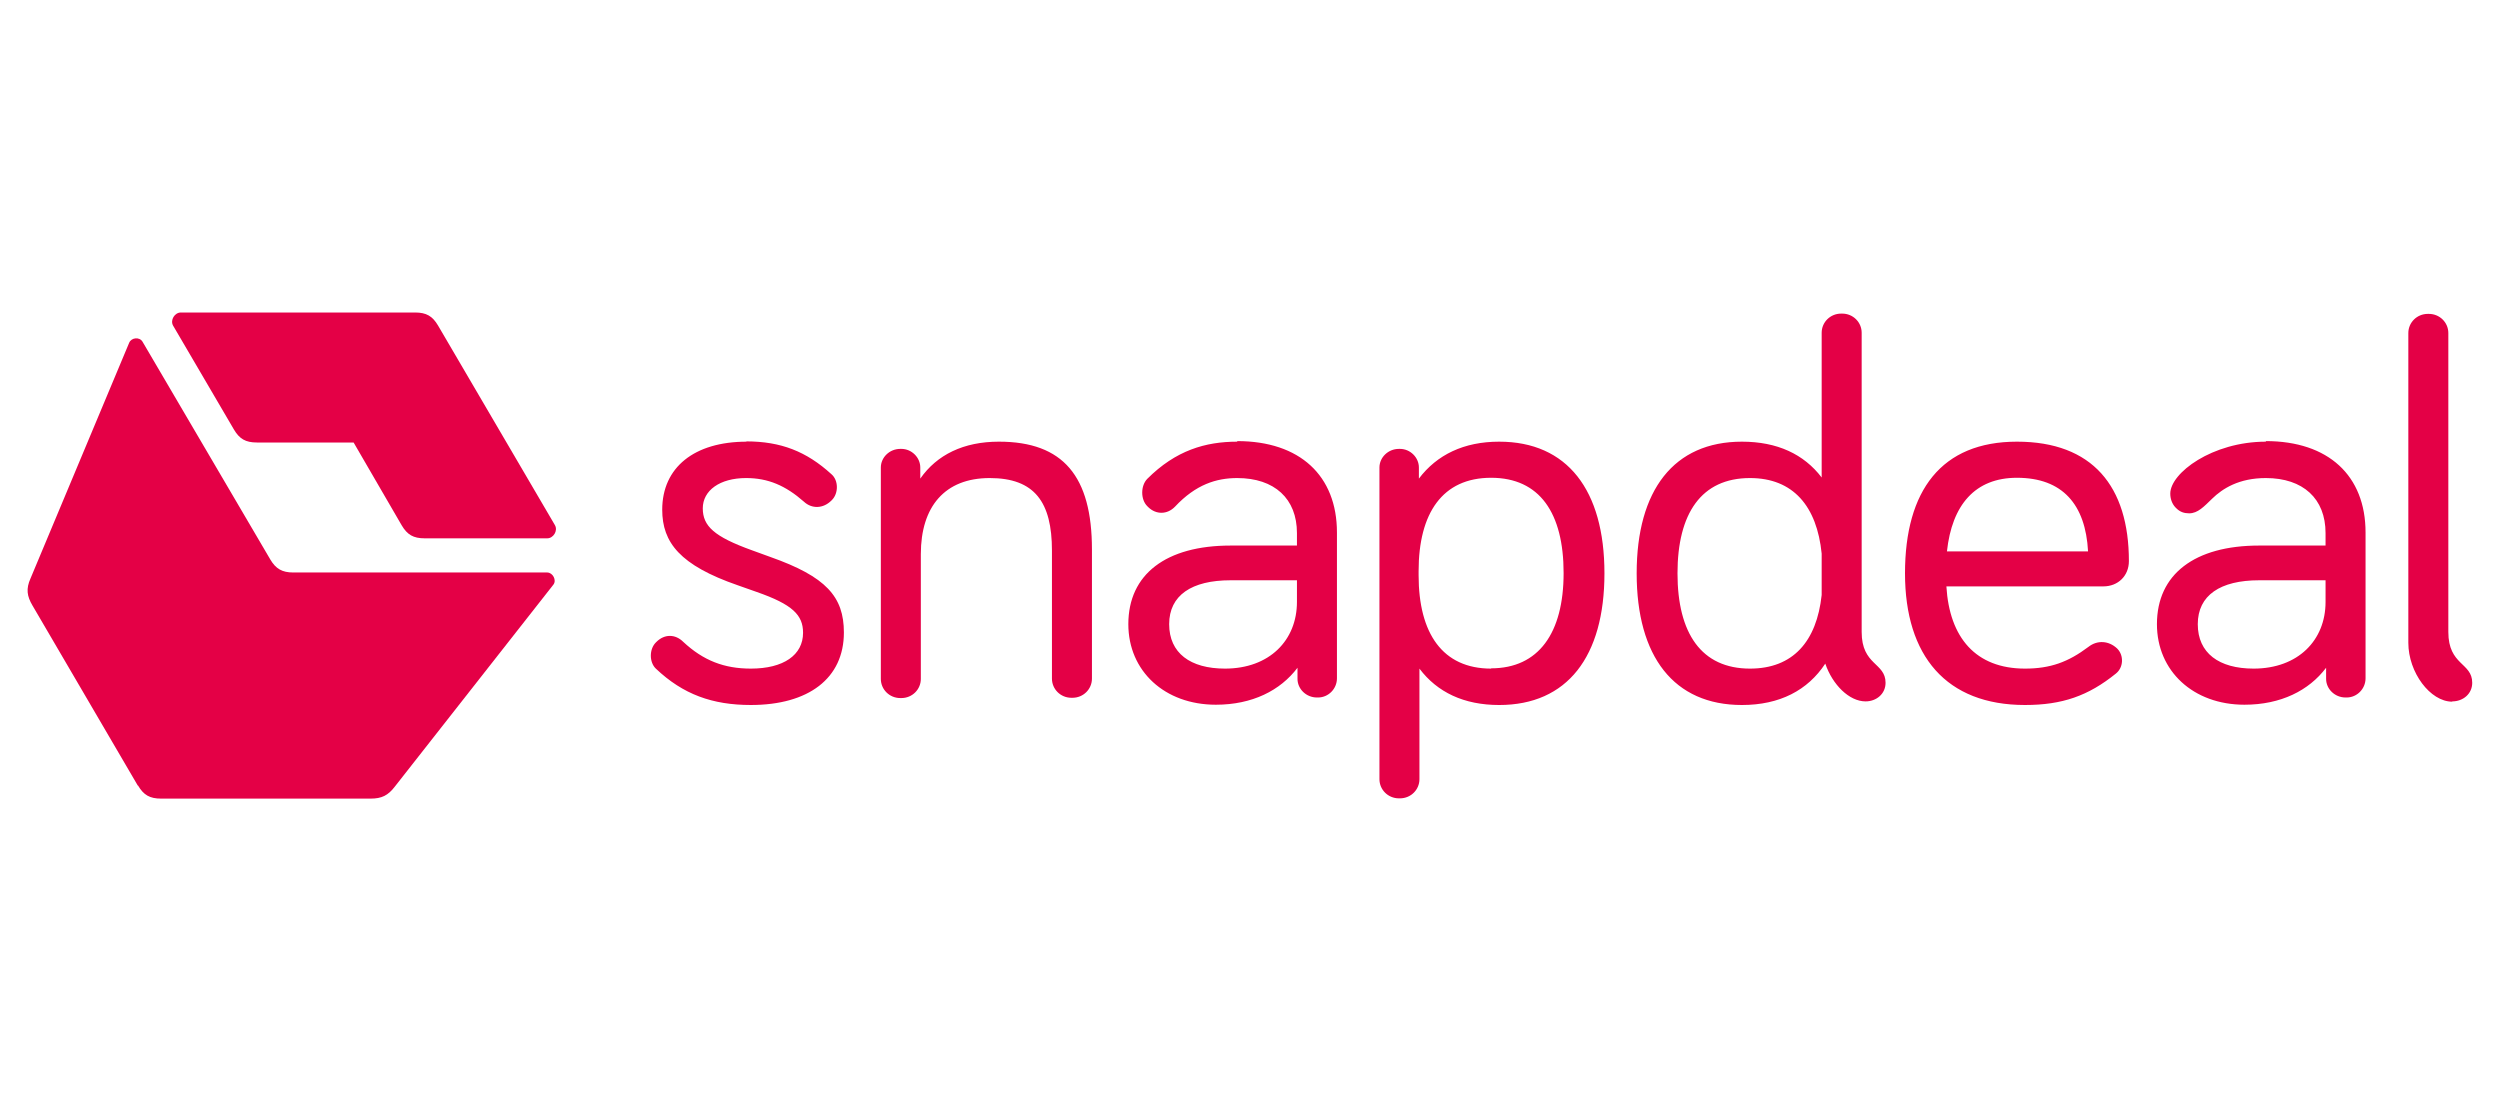 <?xml version="1.0" encoding="UTF-8"?>
<svg id="Layer_1" xmlns="http://www.w3.org/2000/svg" viewBox="0 0 90 40">
  <defs>
    <style>
      .cls-1 {
        fill: #e40046;
      }
    </style>
  </defs>
  <path class="cls-1" d="M26.88,15.9c-1.89,0-3.04.93-3.04,2.45,0,1.18.64,2,2.72,2.72l.68.24c1.29.45,1.67.83,1.67,1.47,0,.8-.7,1.29-1.88,1.29-.96,0-1.71-.29-2.43-.96-.29-.29-.68-.29-.97,0l-.02.02c-.24.24-.24.71,0,.94.98.93,2.04,1.31,3.42,1.31,2.08,0,3.35-.96,3.35-2.61,0-1.29-.64-2.01-2.65-2.72l-.66-.24c-1.36-.49-1.77-.87-1.77-1.51s.61-1.09,1.56-1.09c.79,0,1.42.27,2.08.85.29.27.7.25.99-.04l.02-.02c.24-.24.24-.71-.02-.93-.9-.82-1.82-1.18-3.07-1.18M46.69,21.45v.22c0,1.38-.99,2.4-2.59,2.4-1.25,0-2.01-.56-2.01-1.6s.81-1.58,2.21-1.58h2.39v.56ZM44.54,15.9c-1.14,0-2.21.31-3.24,1.34-.24.25-.24.74,0,.98l.04.04c.28.27.68.27.96-.02.75-.8,1.49-1.03,2.24-1.03,1.34,0,2.15.74,2.15,1.98v.45h-2.39c-2.32,0-3.68,1.03-3.68,2.83,0,1.69,1.31,2.9,3.15,2.9,1.31,0,2.32-.51,2.94-1.33v.4c0,.36.31.67.7.67h.04c.37,0,.68-.31.68-.69v-5.25c0-2.05-1.34-3.29-3.59-3.29h0ZM83.72,21.45v.22c0,1.38-.99,2.4-2.59,2.4-1.25,0-2.01-.56-2.01-1.6s.81-1.58,2.21-1.58h2.39v.56ZM81.57,15.9c-1.93,0-3.44,1.13-3.44,1.87,0,.18.06.36.18.49l.04.04c.13.13.28.18.46.18.31,0,.53-.24.83-.53.37-.36.96-.74,1.93-.74,1.34,0,2.15.74,2.15,1.98v.45h-2.39c-2.32,0-3.68,1.03-3.68,2.83,0,1.69,1.31,2.9,3.15,2.9,1.31,0,2.32-.51,2.94-1.33v.4c0,.36.31.67.7.67h.04c.37,0,.68-.31.68-.69v-5.25c0-2.05-1.34-3.29-3.59-3.29h0ZM65.58,21.42c-.18,1.67-1.03,2.65-2.58,2.65-1.75,0-2.61-1.27-2.61-3.43s.86-3.43,2.61-3.43c1.56,0,2.41,1.02,2.58,2.72v1.49ZM67.02,22.74v-10.76c0-.38-.31-.69-.7-.69h-.04c-.39,0-.7.31-.7.69v5.21c-.64-.84-1.6-1.29-2.87-1.29-2.45,0-3.79,1.74-3.79,4.74s1.34,4.74,3.79,4.74c1.36,0,2.37-.53,3-1.49.26.76.86,1.36,1.45,1.36.39,0,.72-.27.72-.67,0-.73-.86-.62-.86-1.83h0ZM53.68,24.07c-1.75,0-2.61-1.27-2.61-3.36v-.15c0-2.09.86-3.36,2.61-3.36s2.61,1.27,2.61,3.43-.9,3.43-2.61,3.43M53.97,15.9c-1.27,0-2.24.47-2.89,1.33v-.4c0-.36-.31-.67-.68-.67h-.04c-.39,0-.7.31-.7.67v11.22c0,.38.31.69.7.69h.04c.39,0,.7-.31.7-.69v-3.98c.64.85,1.6,1.31,2.87,1.31,2.45,0,3.79-1.74,3.79-4.74s-1.34-4.74-3.79-4.74M72.61,17.2c1.64,0,2.47.96,2.56,2.65h-5.08c.18-1.67,1.01-2.65,2.52-2.65h0ZM76.21,23.34c-.29-.27-.7-.31-1.03-.05-.72.54-1.36.78-2.28.78-1.77,0-2.72-1.11-2.83-2.96h5.65c.53,0,.92-.38.92-.91,0-2.69-1.31-4.3-4.03-4.3s-4.03,1.76-4.03,4.74,1.49,4.74,4.32,4.74c1.34,0,2.28-.33,3.27-1.13.28-.22.29-.65.06-.89l-.02-.02h0ZM33.15,24.43v-4.48c0-1.71.86-2.74,2.48-2.74s2.24.87,2.24,2.61v4.61c0,.38.31.69.7.69h.04c.39,0,.7-.31.7-.69v-4.65c0-2.63-1.03-3.88-3.35-3.88-1.27,0-2.23.47-2.83,1.33v-.4c0-.36-.31-.67-.68-.67h-.04c-.39,0-.7.31-.7.67v7.61c0,.38.31.69.7.69h.04c.39,0,.7-.31.7-.69M88.28,25.25c.39,0,.72-.27.72-.67,0-.73-.86-.62-.86-1.83v-10.76c0-.38-.31-.69-.7-.69h-.04c-.39,0-.7.31-.7.69v11.15c0,1.07.79,2.12,1.58,2.12"/>
  <path class="cls-1" d="M14.46,18.91c.2.34.42.47.83.47h4.41c.22,0,.39-.27.28-.47l-4.21-7.19c-.2-.34-.42-.47-.83-.47H6.51c-.22,0-.39.27-.28.47l2.19,3.74c.2.34.42.47.83.47h3.48l1.73,2.98Z"/>
  <path class="cls-1" d="M4.97,28.28c.2.34.42.47.83.47h7.54c.4,0,.63-.11.88-.44l5.7-7.26c.13-.16-.02-.44-.22-.44h-9.14c-.4,0-.63-.13-.83-.47l-4.6-7.84c-.11-.18-.4-.15-.48.04l-3.55,8.48c-.17.38-.13.64.07.98l3.79,6.48Z"/>
</svg>